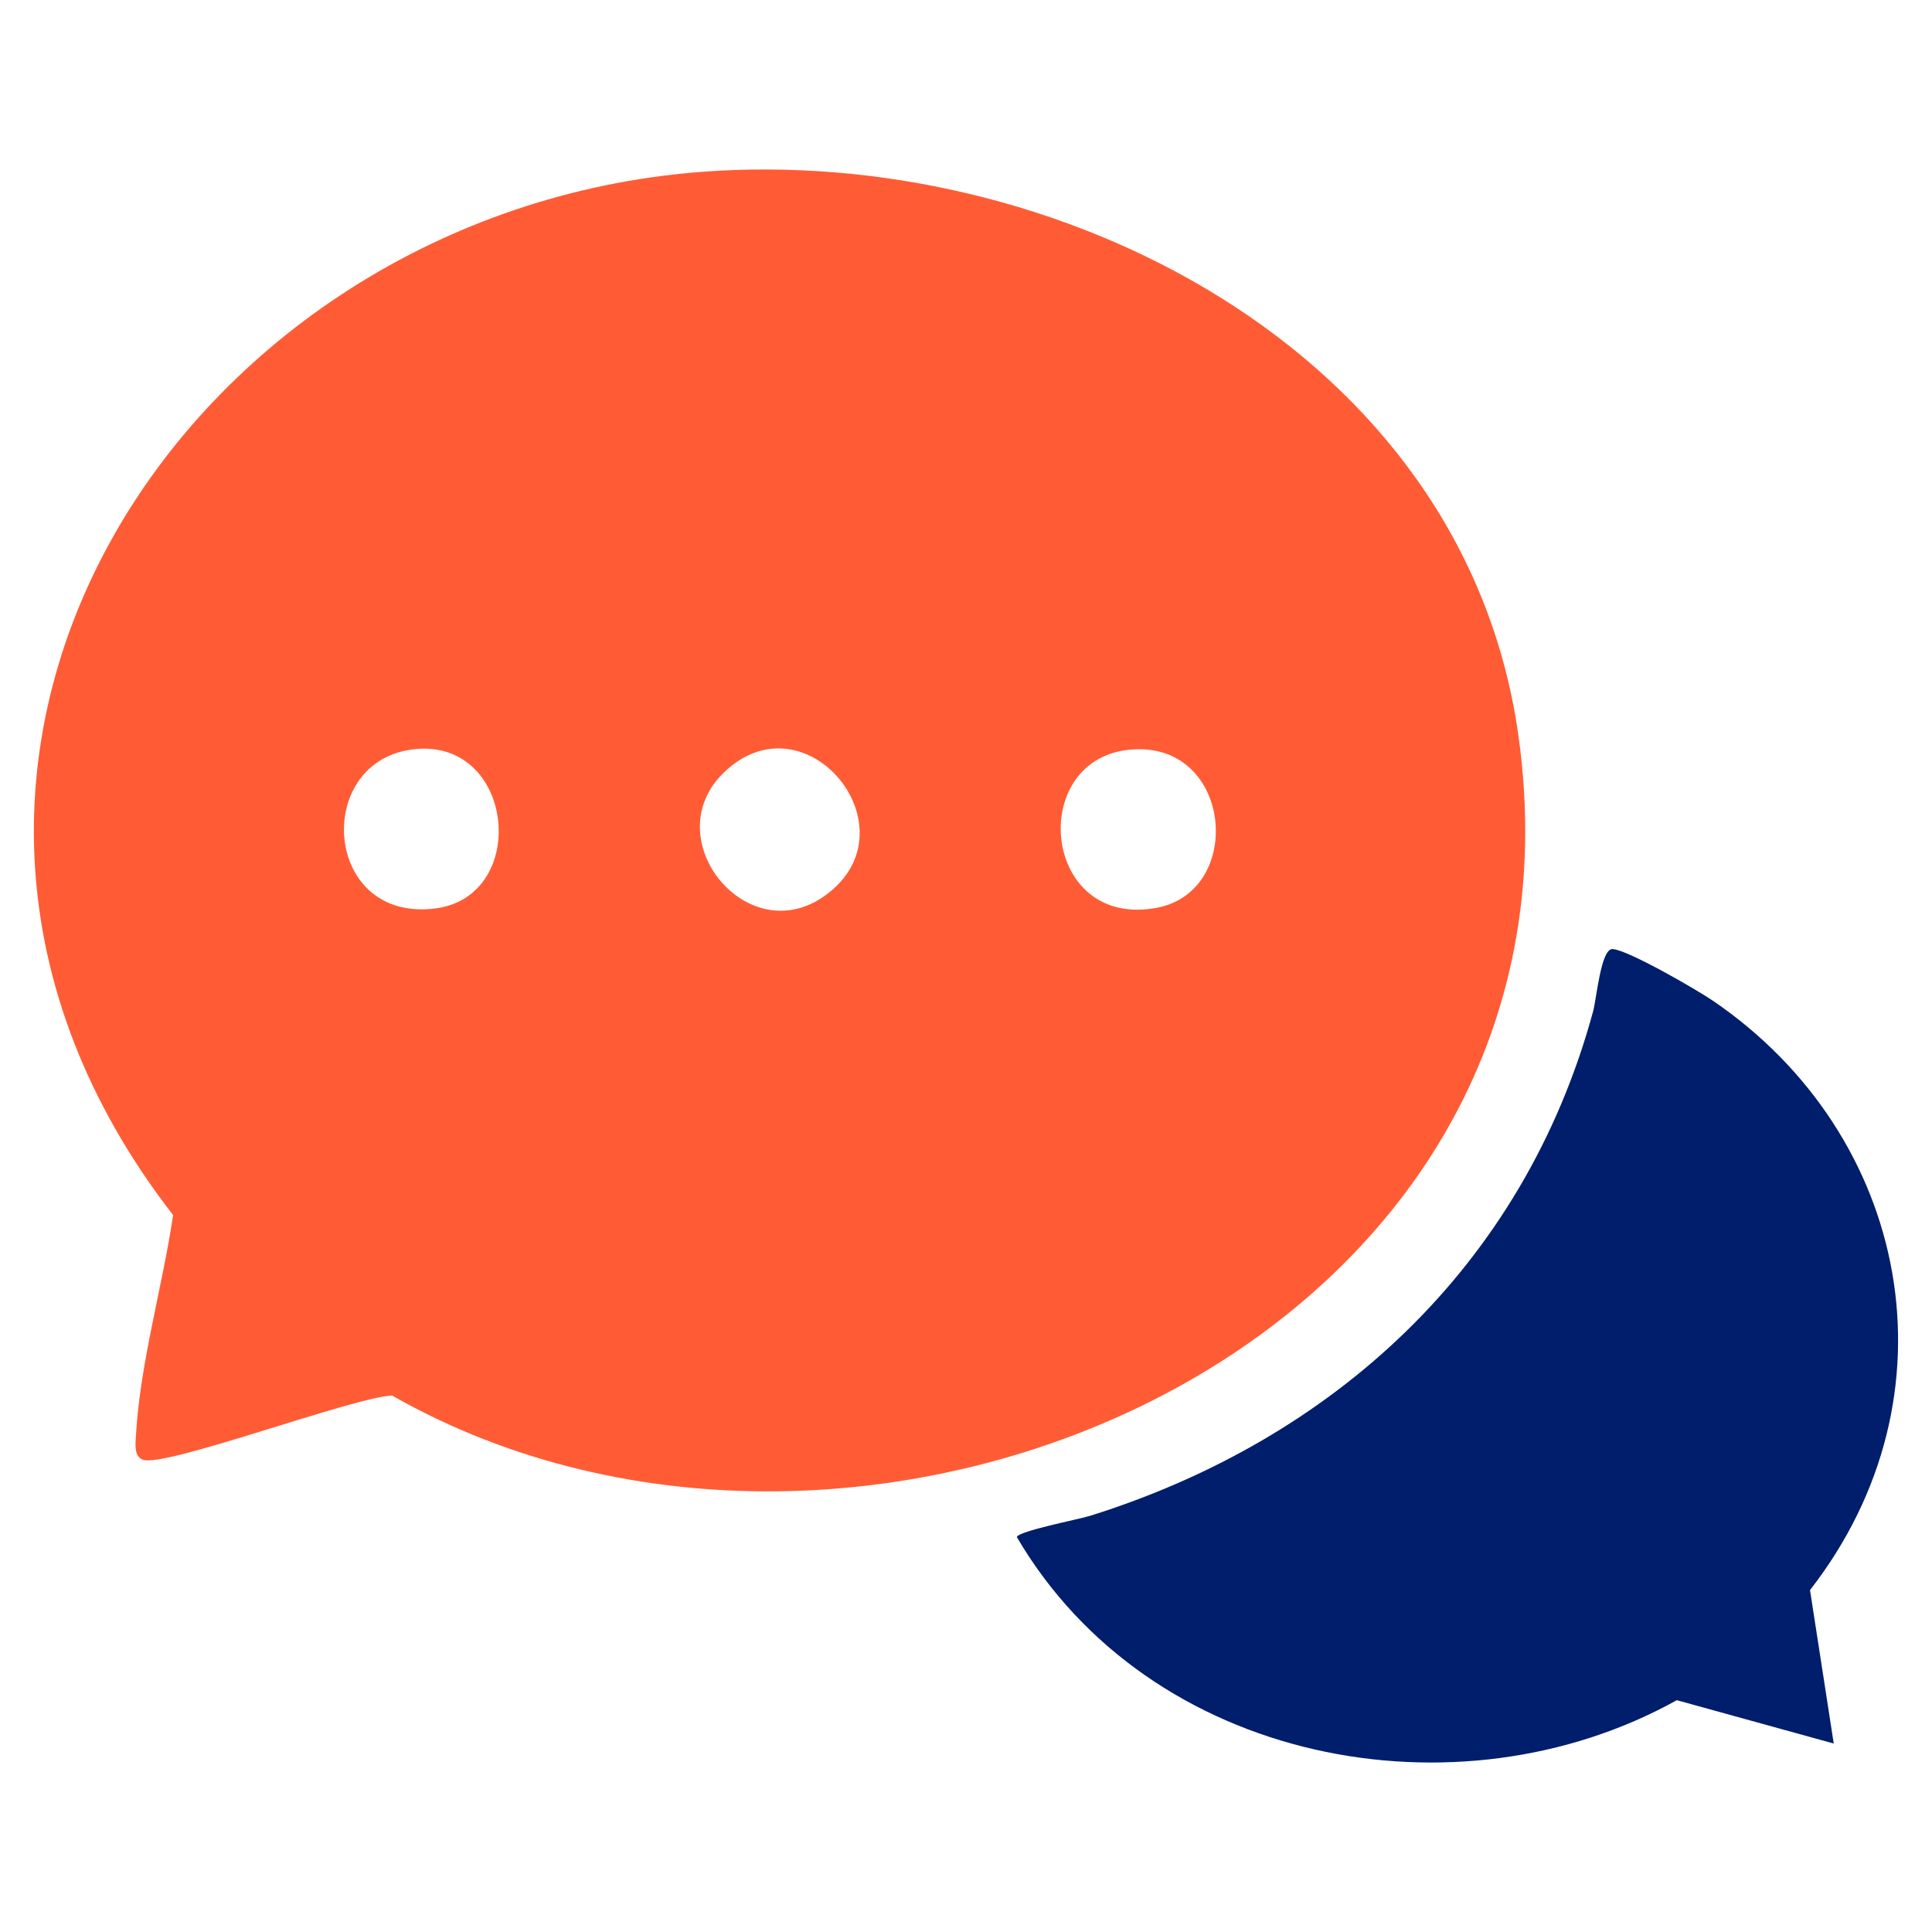 <svg width="57" height="57" viewBox="0 0 57 57" fill="none" xmlns="http://www.w3.org/2000/svg">
<path d="M20.64 5.075C31.075 4.251 43.16 10.264 44.791 21.65C47.368 39.647 25.477 49.102 11.568 41.172C10.403 41.228 4.893 43.293 4.224 43.069C3.944 42.974 3.997 42.592 4.01 42.365C4.127 40.233 4.795 37.961 5.107 35.849C-5.231 22.522 5.426 6.275 20.64 5.075ZM12.114 22.118C9.231 22.543 9.556 27.222 12.843 26.802C15.674 26.441 15.181 21.666 12.114 22.118ZM21.356 22.793C19.34 24.743 22.047 28.082 24.346 26.42C27.05 24.467 23.776 20.452 21.356 22.793ZM33.291 22.122C30.294 22.451 30.75 27.418 34.128 26.783C36.766 26.288 36.349 21.786 33.291 22.122Z" fill="#FF5C35"/>
<path d="M54.102 51.44L49.471 50.161C42.996 53.76 33.918 52.036 30 45.349C30.036 45.172 31.826 44.827 32.172 44.718C39.295 42.481 44.942 37.406 47 29.844C47.107 29.451 47.231 27.979 47.578 28C48.036 28.029 50.05 29.194 50.535 29.524C56.356 33.49 57.87 41.173 53.401 46.912L54.101 51.439L54.102 51.44Z" fill="#001E6B"/>
</svg>
